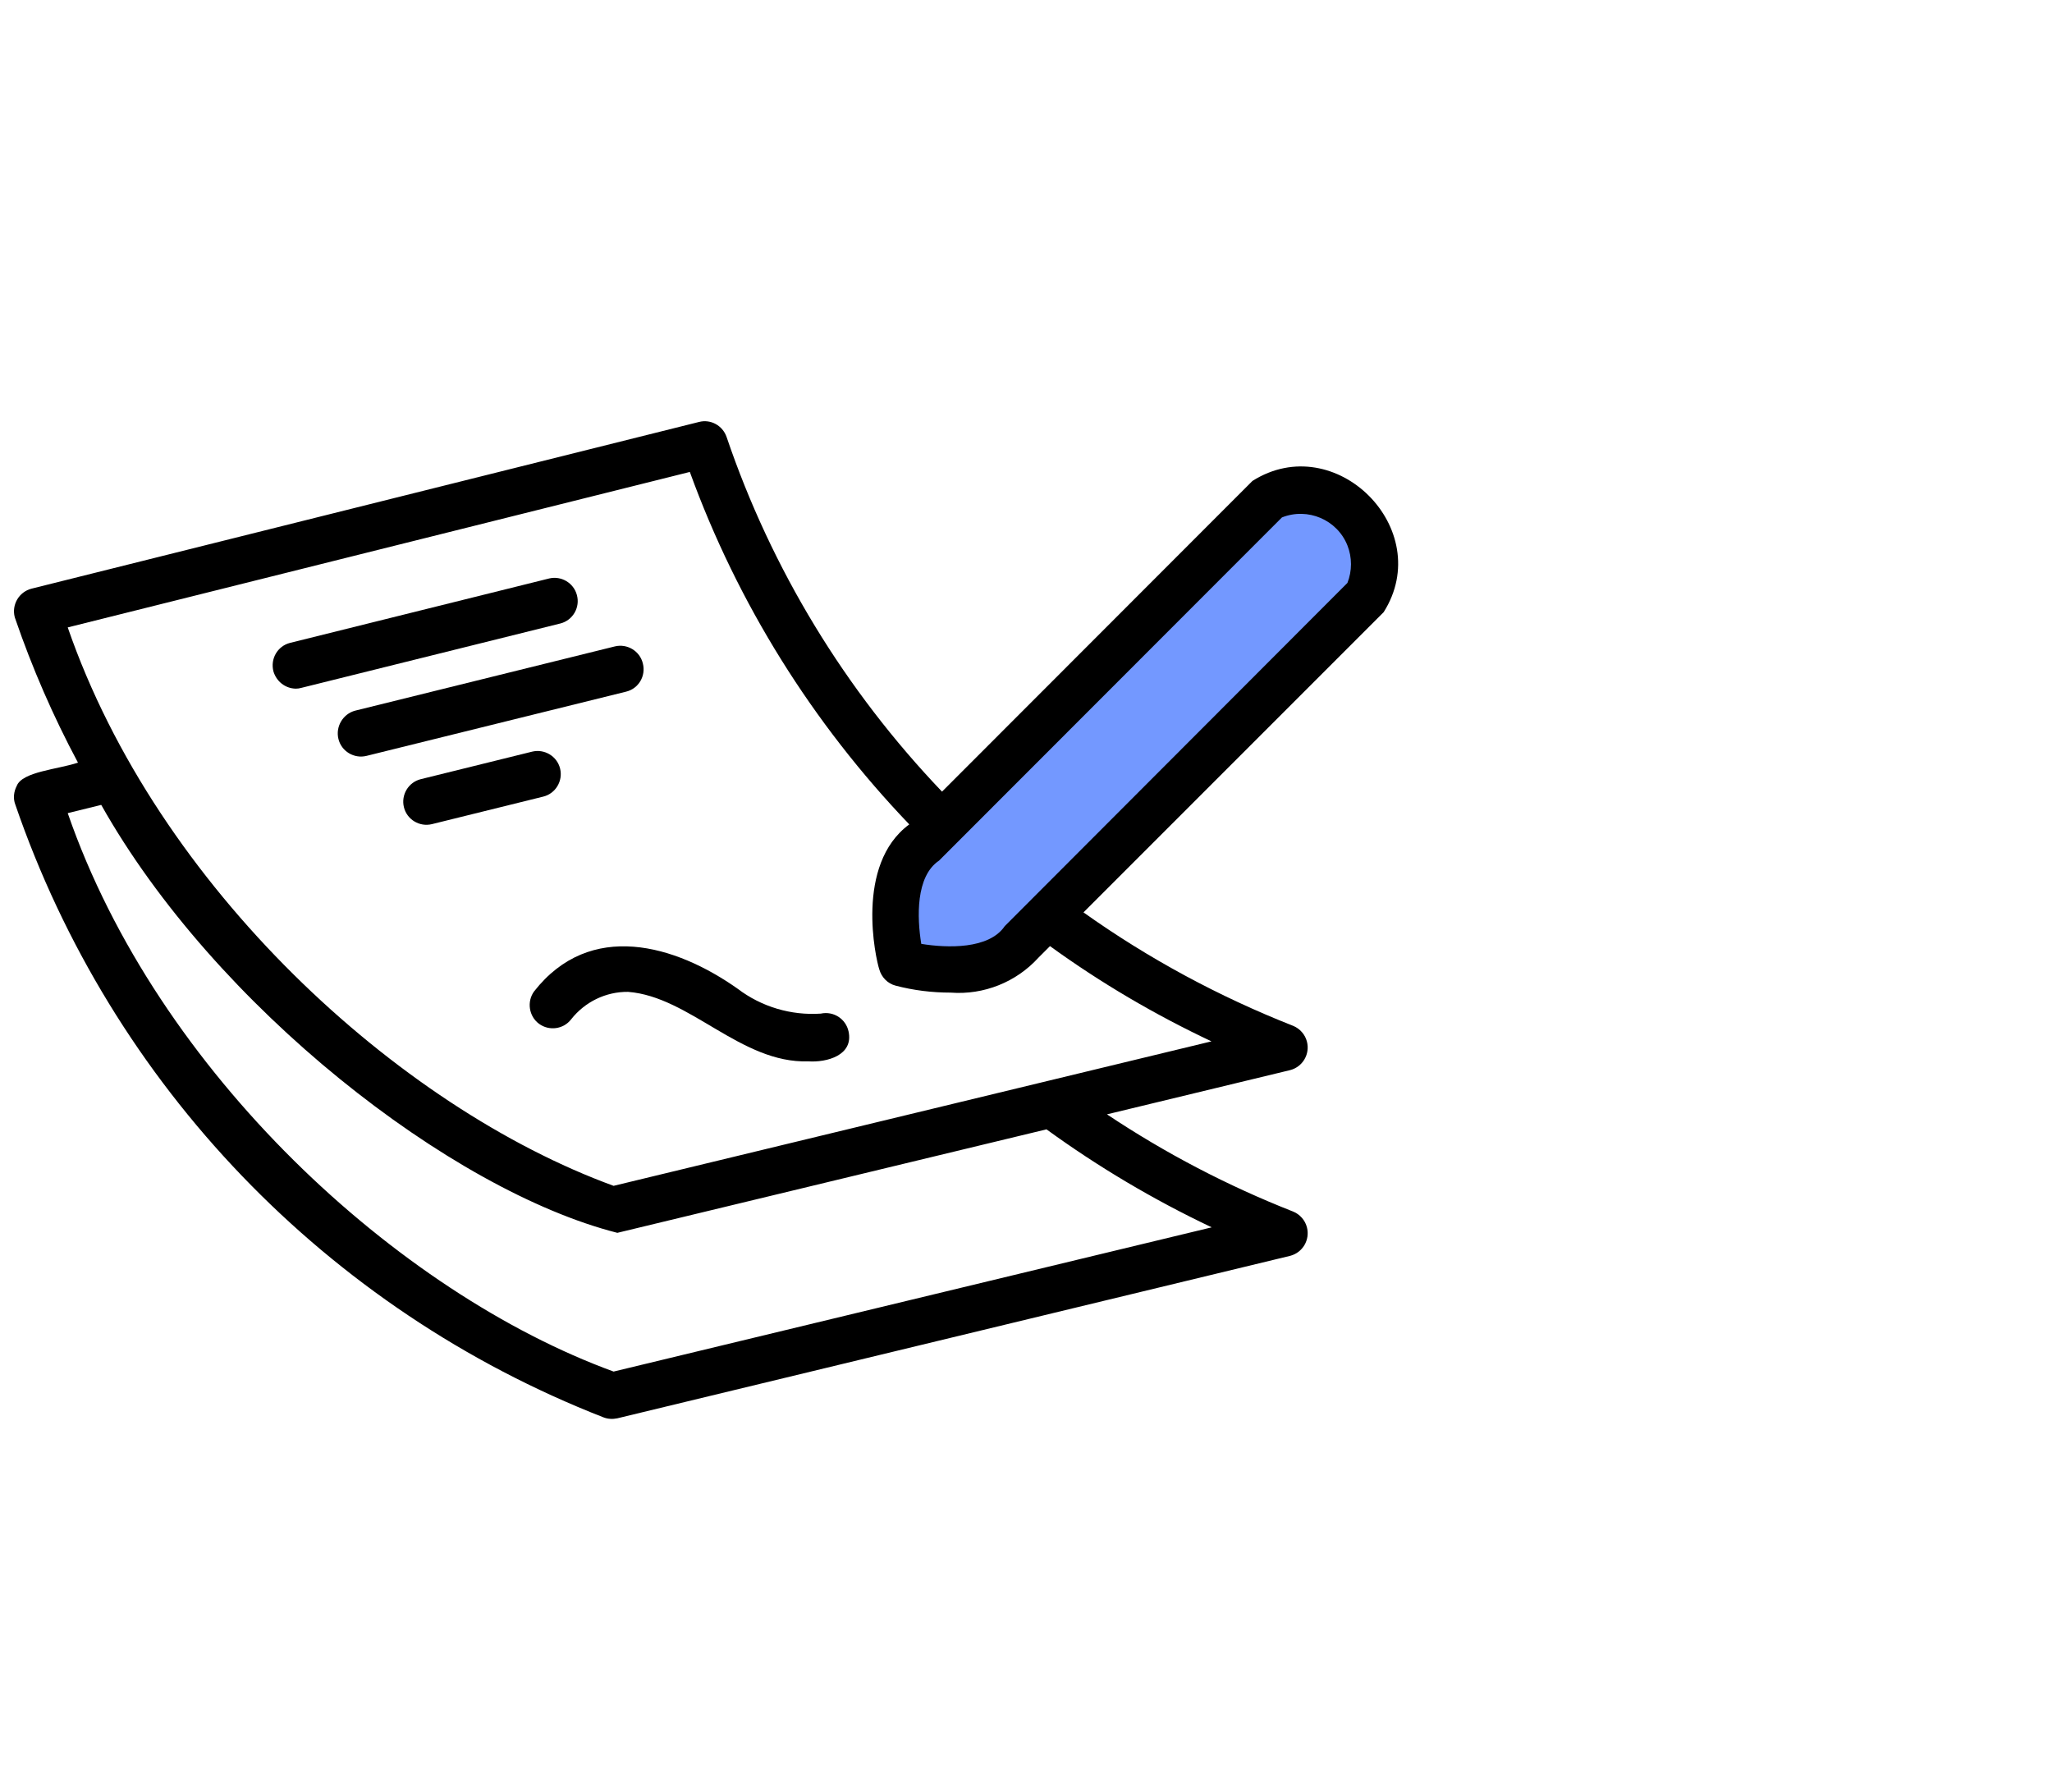 <?xml version="1.0" encoding="utf-8"?>
<!-- Generator: Adobe Illustrator 27.8.1, SVG Export Plug-In . SVG Version: 6.00 Build 0)  -->
<svg version="1.1" id="Calque_1" xmlns="http://www.w3.org/2000/svg" xmlns:xlink="http://www.w3.org/1999/xlink" x="0px" y="0px"
	 viewBox="0 0 821 717" style="enable-background:new 0 0 821 717;" xml:space="preserve">
<style type="text/css">
	.st0{fill:#7398FF;stroke:#000000;stroke-miterlimit:10;}
</style>
<polygon class="st0" points="377.1,330 507.1,198.3 520.2,198.3 536.1,205.6 549.7,225.4 544.1,243.6 516,270.8 422,361.5 
	393.5,386.3 365.4,386.3 357.9,376 360.7,349.4 "/>
<g>
	<path d="M6.7,314.4c-1.2,2.3-1.5,5-0.6,7.4c38.6,112.4,124.7,202,235.3,245.2c1.8,0.7,3.7,0.8,5.6,0.4l269.2-65
		c5-1.3,8-6.4,6.7-11.4c-0.7-2.8-2.8-5.2-5.5-6.3c-26.2-10.3-51.1-23.3-74.5-38.9l73.3-17.7c5-1.3,8-6.4,6.7-11.4
		c-0.7-2.8-2.8-5.2-5.5-6.3c-29.7-11.7-57.9-26.9-83.9-45.4l120.1-120.1c21-33.2-19.3-73.5-52.5-52.5L376.9,316.7
		c-38.7-40.5-68.2-88.9-86.2-141.9c-1.6-4.6-6.4-7.2-11-6L12.6,235.5c-5,1.3-8,6.4-6.7,11.4c0.1,0.2,0.1,0.4,0.2,0.6
		c6.8,19.8,15.2,39.1,25.1,57.6C23.1,307.8,8.9,308.7,6.7,314.4z M512.9,207c10.3-4.1,22.1,0.9,26.2,11.2c1.9,4.8,1.9,10.2,0,15
		L402,370.5c-6.3,9.3-23,8.8-33.4,7.1c-1.7-10.4-2.3-27,7.1-33.3L512.9,207z M276,188.8c19.1,52.6,49.1,100.6,87.8,141
		c-21.9,16.1-13.4,53.8-12,58c0.9,3.2,3.4,5.7,6.5,6.5c7.2,1.9,14.6,2.8,22.1,2.8c13.2,1,26.2-4.2,35.1-14l4.6-4.6
		c20.3,14.7,41.9,27.4,64.6,38.1l-239.2,57.8C159.3,442.9,63,354.8,27.1,251L276,188.8z M40.5,322C86,402.8,180.5,476.3,247,493.2
		l171.7-41.4c20.8,15.1,42.9,28.2,66.1,39.2l-239.3,57.7C159.3,517.2,63,429.1,27.1,325.3L40.5,322z"/>
	<path d="M118.3,275.5c0.8,0,1.5-0.1,2.2-0.3l103.8-25.8c4.9-1.3,7.9-6.4,6.5-11.4c-1.3-4.8-6.2-7.7-11-6.6L116,257.2
		c-5,1.3-7.9,6.4-6.6,11.4C110.6,272.6,114.1,275.4,118.3,275.5z"/>
	<path d="M135.4,295.6c1.2,5,6.3,8,11.2,6.8l103.9-25.7c5-1.2,8-6.3,6.7-11.3c-1.2-5-6.3-8-11.2-6.8l-103.9,25.7
		C137.2,285.6,134.2,290.7,135.4,295.6z"/>
	<path d="M224.1,307.5c-1.2-5-6.3-8-11.2-6.8l-44.5,11c-5,1.2-8,6.3-6.8,11.2c1.2,5,6.3,8,11.2,6.8l0,0l44.5-11
		C222.3,317.5,225.3,312.4,224.1,307.5L224.1,307.5z"/>
	<path d="M213.7,396.6c-3,4.1-2.1,10,2,13c4,2.9,9.7,2.2,12.8-1.8c5.5-7,13.9-11.1,22.8-11c24.7,1.9,45.2,28.7,72.1,27.8
		c7.4,0.5,18.2-2.4,16.1-12c-1.1-5-6-8.2-11.1-7.1c-11.9,0.8-23.7-2.7-33.2-9.9C270.2,377.9,236.1,368,213.7,396.6z"/>
</g>
<line class="st0" x1="41.9" y1="309.3" x2="17.3" y2="322"/>
</svg>
